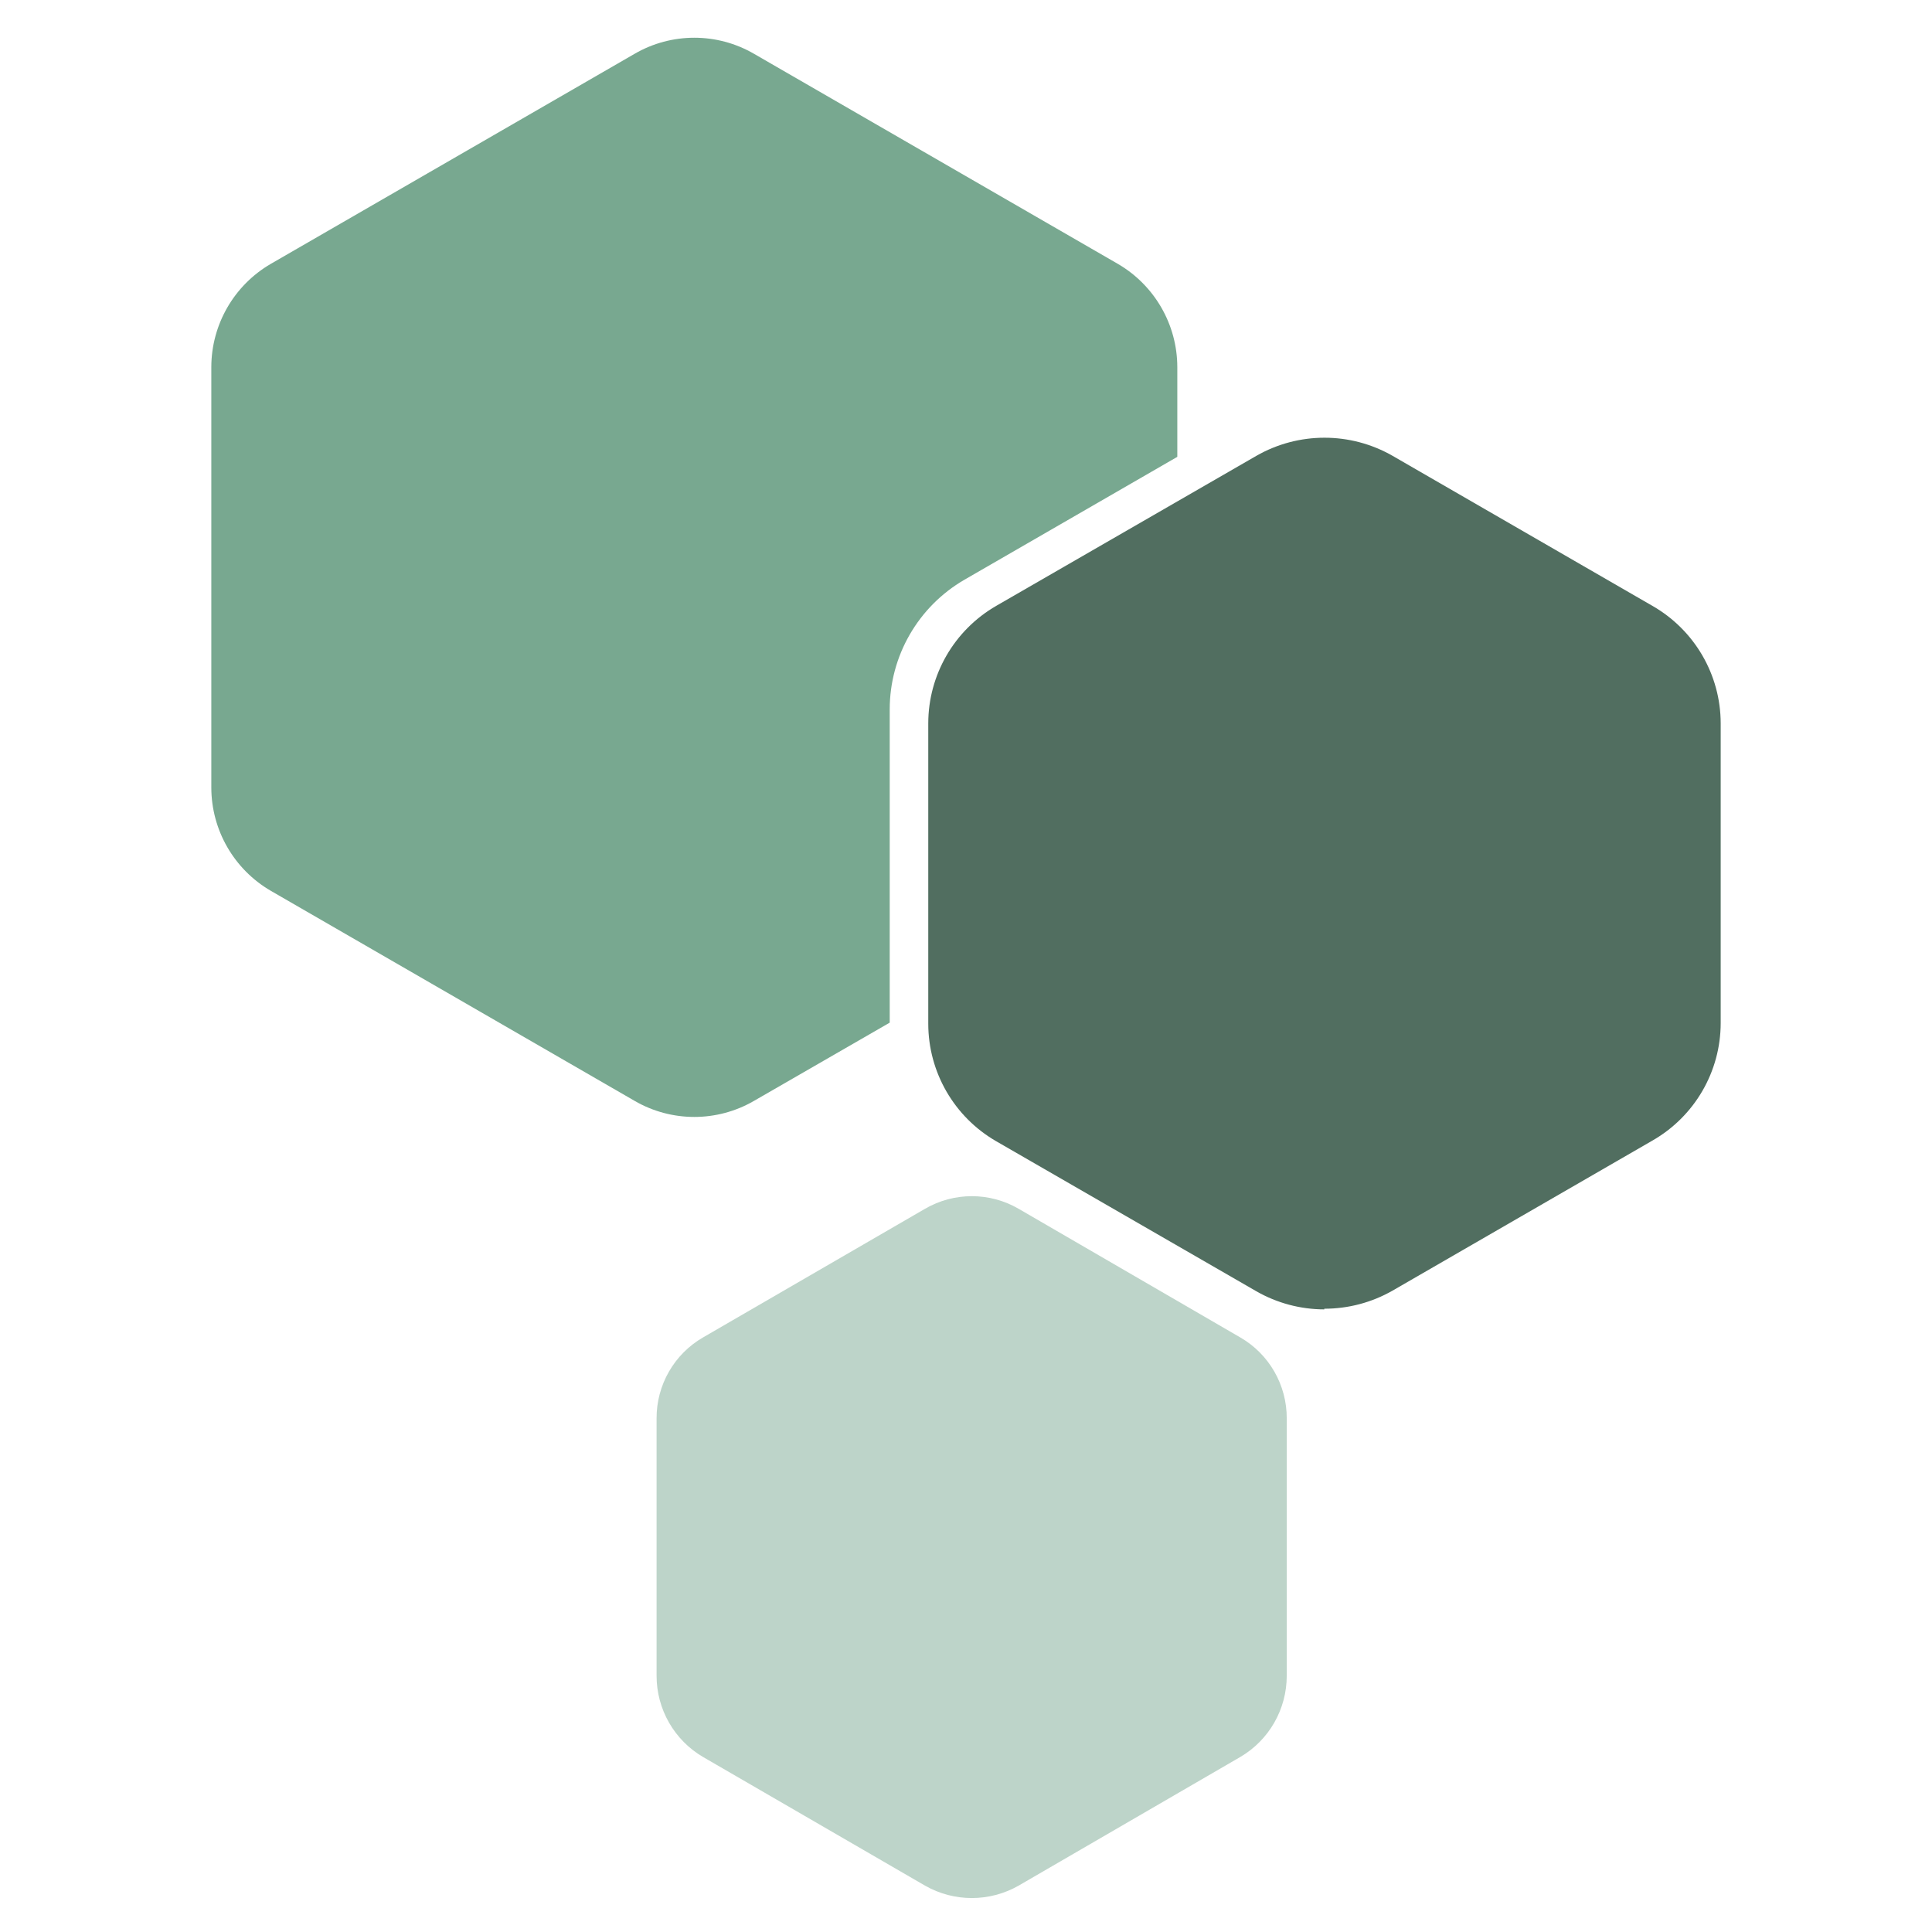 <?xml version="1.0" encoding="UTF-8"?>
<svg width="512px" height="512px" viewBox="0 0 512 512" version="1.1" xmlns="http://www.w3.org/2000/svg" xmlns:xlink="http://www.w3.org/1999/xlink">
    <title>favicon</title>
    <g id="Favicon" stroke="none" stroke-width="1" fill="none" fill-rule="evenodd">
        <g id="favicon">
            <rect id="Rectangle" x="0" y="0" width="512" height="512"></rect>
            <path d="M341,444.059 L341,375.907 C341.038,367.03 336.319,358.819 328.649,354.412 L269.938,320.336 C262.268,315.888 252.819,315.888 245.149,320.336 L186.351,354.412 C178.681,358.819 173.962,367.03 174,375.907 L174,444.059 C173.986,452.952 178.693,461.178 186.351,465.641 L245.149,499.717 C252.837,504.094 262.249,504.094 269.938,499.717 L328.649,465.641 C336.307,461.178 341.014,452.952 341,444.059" id="Path" fill="#BDD4C9" fill-rule="nonzero"></path>
            <path d="M235.784,187.981 C235.794,173.833 243.325,160.758 255.556,153.653 L312,121.068 L312,97.282 C311.98,86.008 305.977,75.593 296.234,69.925 L199.809,14.251 C190.031,8.583 177.969,8.583 168.191,14.251 L71.766,69.925 C62.023,75.593 56.02,86.008 56,97.282 L56,208.718 C56.02,219.992 62.023,230.407 71.766,236.075 L168.191,291.749 C177.969,297.417 190.031,297.417 199.809,291.749 L235.784,271.013 L235.784,187.981 Z" id="Path" fill="#78A890" fill-rule="nonzero"></path>
            <path d="M350.956,347 C344.639,346.993 338.434,345.34 332.954,342.204 L264.002,302.44 C252.87,296.006 246.012,284.146 246,271.309 L246,191.693 C246.012,178.856 252.87,166.996 264.002,160.562 L332.954,120.798 C344.13,114.401 357.87,114.401 369.046,120.798 L437.91,160.562 C449.089,166.961 455.988,178.834 456,191.693 L456,271.134 C455.988,283.994 449.089,295.867 437.91,302.265 L369.046,342.029 C363.539,345.176 357.302,346.83 350.956,346.826" id="Path" fill="#516E60" fill-rule="nonzero"></path>
        </g>
    </g>
</svg>